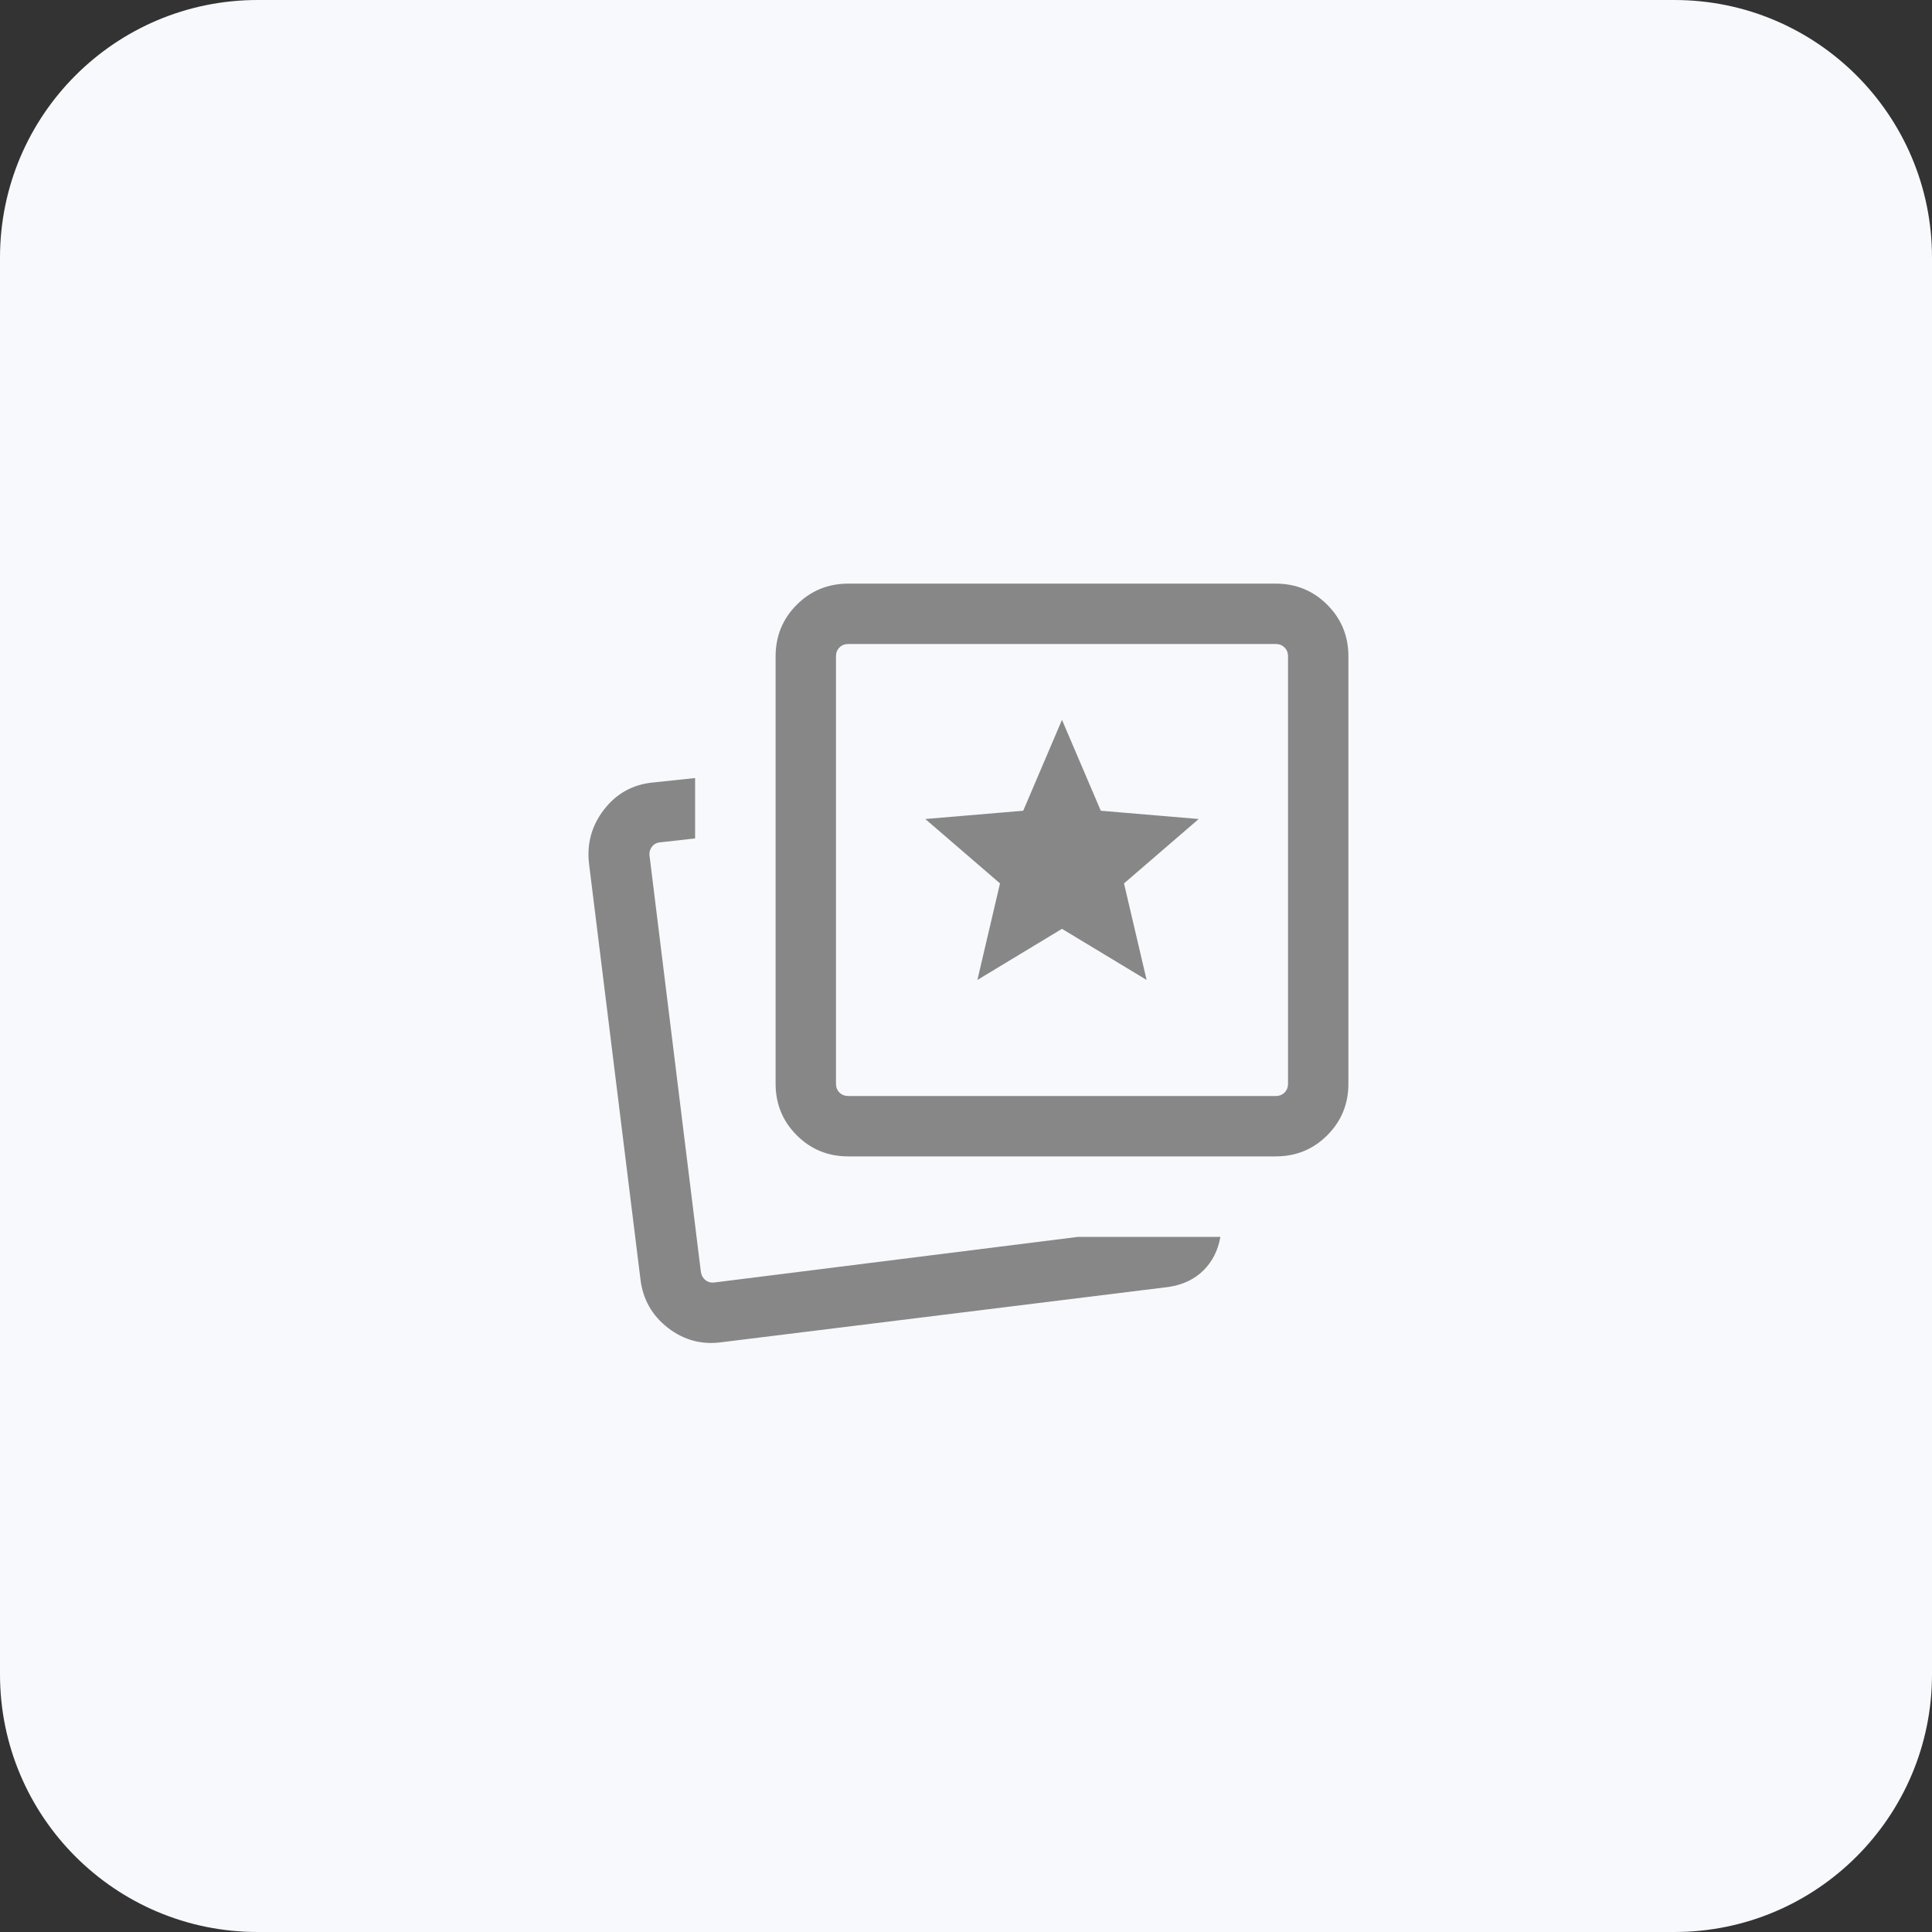 <svg width="60" height="60" viewBox="0 0 60 60" fill="none" xmlns="http://www.w3.org/2000/svg">
<rect x="0" y="0" width="60" height="60" fill="#333333" stroke="none"/>
<path d="M0 8C0 3.582 3.582 0 8 0H52C56.418 0 60 3.582 60 8V52C60 56.418 56.418 60 52 60H8C3.582 60 0 56.418 0 52V8Z" fill="#F7F9FC"/>
<mask id="mask0_15161_1936" style="mask-type:alpha" maskUnits="userSpaceOnUse" x="15" y="15" width="30" height="30">
<rect x="15" y="15" width="30" height="30" fill="#D9D9D9"/>
</mask>
<g mask="url(#mask0_15161_1936)">
<path d="M30.354 30.433L32.981 28.846L35.609 30.433L34.907 27.435L37.227 25.435L34.186 25.178L32.981 22.356L31.777 25.178L28.736 25.435L31.056 27.435L30.354 30.433ZM33.472 38.413H37.9C37.826 38.835 37.65 39.182 37.372 39.456C37.094 39.729 36.738 39.899 36.303 39.966L22.426 41.682C21.803 41.771 21.243 41.623 20.747 41.24C20.251 40.857 19.965 40.354 19.89 39.731L18.294 26.832C18.219 26.208 18.371 25.648 18.752 25.15C19.133 24.653 19.634 24.37 20.258 24.303L21.587 24.163V26.038L20.51 26.159C20.398 26.167 20.31 26.213 20.246 26.297C20.182 26.381 20.158 26.479 20.174 26.591L21.765 39.49C21.781 39.603 21.829 39.691 21.909 39.755C21.989 39.819 22.086 39.843 22.198 39.827L33.472 38.413ZM26.347 35.913C25.715 35.913 25.181 35.695 24.744 35.257C24.306 34.82 24.087 34.285 24.087 33.654V20.385C24.087 19.753 24.306 19.219 24.744 18.781C25.181 18.344 25.715 18.125 26.347 18.125H39.616C40.247 18.125 40.782 18.344 41.219 18.781C41.657 19.219 41.876 19.753 41.876 20.385V33.654C41.876 34.285 41.657 34.82 41.219 35.257C40.782 35.695 40.247 35.913 39.616 35.913H26.347ZM26.347 34.038H39.616C39.728 34.038 39.821 34.002 39.892 33.93C39.965 33.858 40.001 33.766 40.001 33.654V20.385C40.001 20.272 39.965 20.18 39.892 20.108C39.821 20.036 39.728 20 39.616 20H26.347C26.235 20 26.142 20.036 26.07 20.108C25.998 20.18 25.962 20.272 25.962 20.385V33.654C25.962 33.766 25.998 33.858 26.07 33.93C26.142 34.002 26.235 34.038 26.347 34.038Z" fill="#878787"/>
</g>
</svg>
